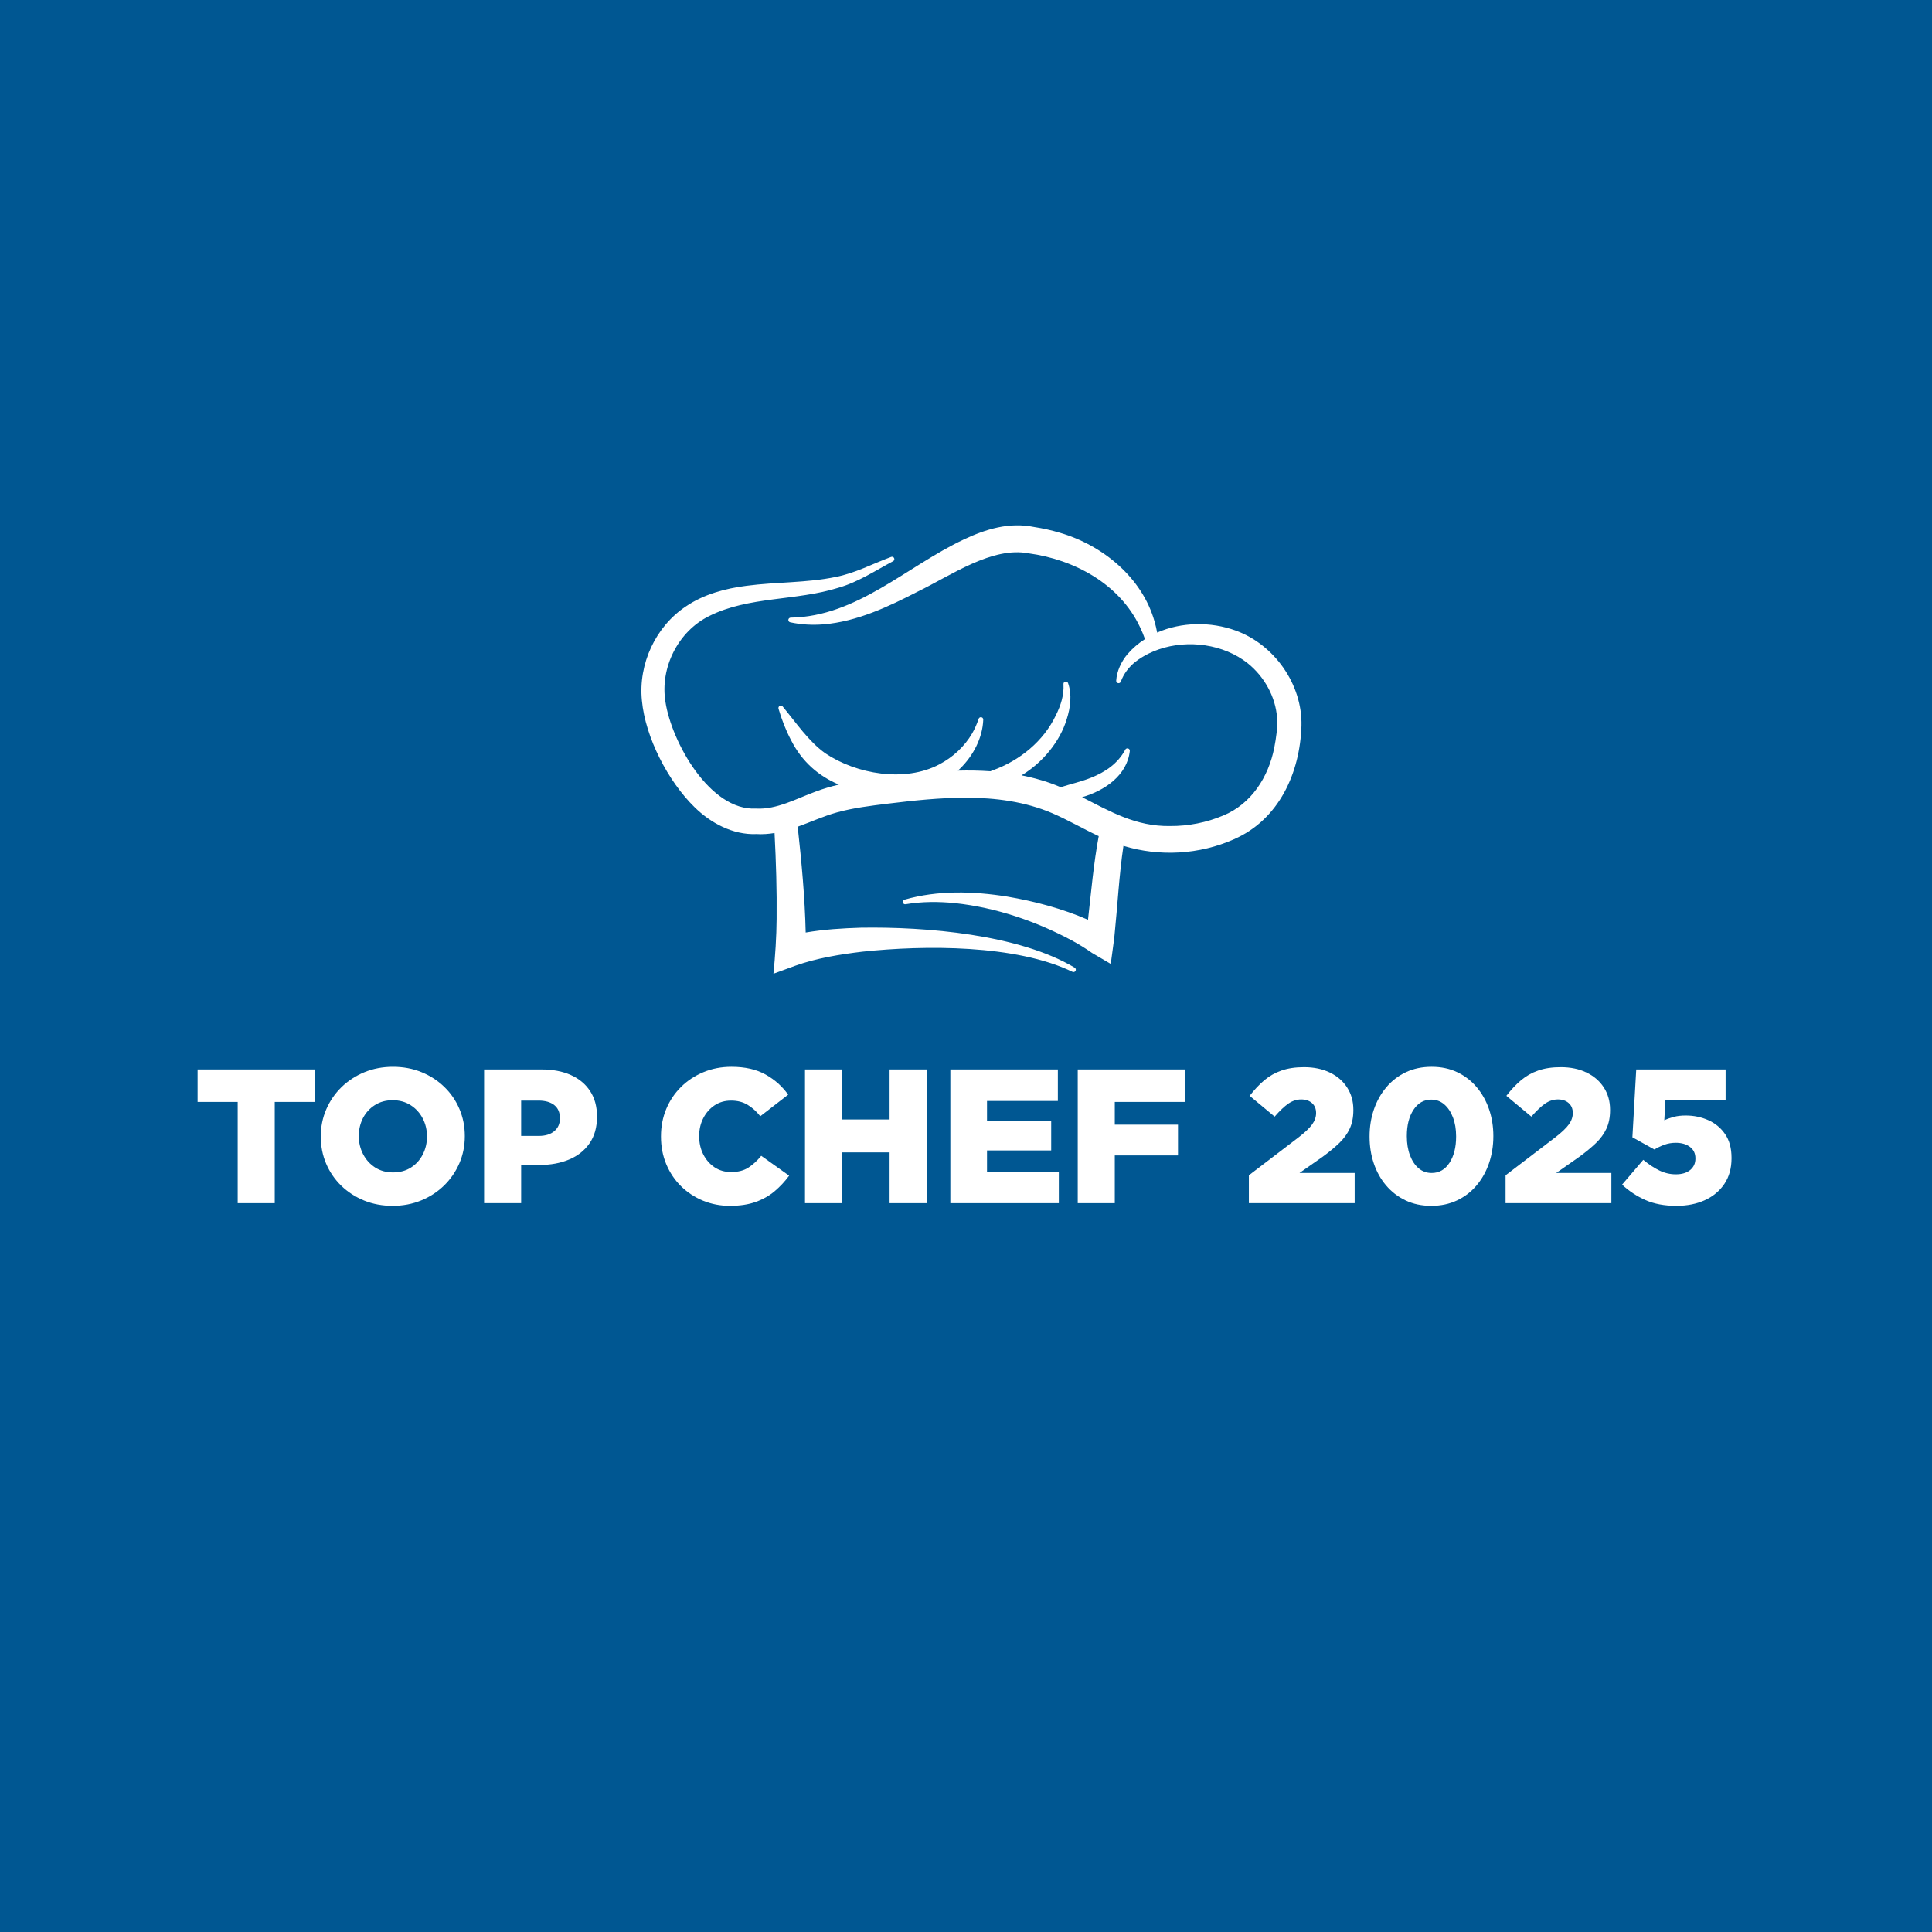 <?xml version="1.0" encoding="UTF-8"?>
<svg xmlns="http://www.w3.org/2000/svg" xmlns:xlink="http://www.w3.org/1999/xlink" width="1080" zoomAndPan="magnify" viewBox="0 0 810 810" height="1080" preserveAspectRatio="xMidYMid meet" version="1.0">
  <defs>
    <g></g>
    <clipPath id="fb48cbdb67">
      <path d="M 268 220 L 546 220 L 546 409 L 268 409 Z M 268 220 " clip-rule="nonzero"></path>
    </clipPath>
    <clipPath id="0e909e6e7d">
      <path d="M 273.832 205.859 L 553.289 230.055 L 536.273 426.57 L 256.82 402.375 Z M 273.832 205.859 " clip-rule="nonzero"></path>
    </clipPath>
    <clipPath id="2cd10fa9dc">
      <path d="M 273.832 205.859 L 553.289 230.055 L 536.273 426.57 L 256.82 402.375 Z M 273.832 205.859 " clip-rule="nonzero"></path>
    </clipPath>
  </defs>
  <rect x="-81" width="972" fill="#ffffff" y="-81" height="972" fill-opacity="1"></rect>
  <rect x="-81" width="972" fill="#005792" y="-81" height="972" fill-opacity="1"></rect>
  <g clip-path="url(#fb48cbdb67)">
    <g clip-path="url(#0e909e6e7d)">
      <g clip-path="url(#2cd10fa9dc)">
        <path fill="#ffffff" d="M 545.645 304.254 C 546.059 286.891 534.25 270.207 518.027 264.352 C 507.609 260.57 495.344 260.723 485.145 265.211 C 484.855 263.648 484.488 262.09 484.047 260.566 C 478.859 242.137 462.312 228.586 444.324 223.348 C 440.785 222.285 437.18 221.5 433.547 220.941 C 423.121 218.801 413.25 221.836 404.031 226.195 C 380.027 237.496 359.27 258.492 331.539 258.938 C 331.055 258.926 330.625 259.254 330.531 259.746 C 330.426 260.277 330.773 260.797 331.316 260.898 C 335.902 261.891 340.629 262.133 345.316 261.758 C 359.305 260.594 372.535 254.332 384.68 248.066 C 398.797 241.227 415.895 229.043 431.281 231.988 C 450.441 234.586 469.41 244.824 477.93 262.875 C 478.727 264.516 479.434 266.207 480.035 267.941 C 477.316 269.68 474.828 271.797 472.672 274.289 C 470.062 277.434 468.227 281.367 467.973 285.379 C 467.949 285.805 468.203 286.223 468.633 286.375 C 469.152 286.562 469.73 286.289 469.914 285.766 C 471.137 282.41 473.309 279.66 475.949 277.512 C 477.742 276.129 479.668 274.941 481.699 273.949 C 483.039 273.293 484.426 272.727 485.844 272.242 C 498.188 267.996 513.035 270.105 523.074 278.047 C 530.047 283.621 534.777 292.066 535.43 300.98 C 535.676 305.188 535.027 309.383 534.242 313.488 C 531.824 325.777 524.602 337.059 512.934 341.875 C 505.906 344.859 498.242 346.367 490.594 346.32 C 476.148 346.562 465.391 340.16 453.672 334.23 C 463.09 331.5 472.555 325.109 473.676 314.844 C 473.785 313.762 472.266 313.328 471.781 314.297 C 468.625 320.188 463.391 323.68 457.375 326.078 C 453.273 327.746 448.949 328.656 444.73 330.035 C 443.195 329.387 441.621 328.777 440.016 328.207 C 436.148 326.871 432.23 325.836 428.281 325.066 C 428.281 325.066 428.277 325.066 428.273 325.066 C 437.18 319.738 444.441 310.793 447.234 301.512 C 448.773 296.695 449.5 291.277 447.793 286.406 C 447.414 285.312 445.75 285.695 445.863 286.828 C 446.156 291.359 444.719 295.754 442.738 299.762 C 437.547 310.777 427.543 318.84 416.254 322.953 C 415.918 323.094 415.566 323.223 415.223 323.355 C 410.707 323.039 406.16 322.973 401.609 323.086 C 401.926 322.797 402.238 322.504 402.543 322.199 C 408.023 316.836 411.957 309.371 412.234 301.715 C 412.254 301.285 411.984 300.871 411.551 300.73 C 411.02 300.555 410.445 300.855 410.289 301.391 C 409.582 303.531 408.68 305.551 407.605 307.445 C 404.375 313 399.477 317.492 393.824 320.461 C 379.414 328.117 359.051 324.602 345.945 315.777 C 338.891 310.703 333.816 303.027 328.137 296.195 C 327.43 295.359 326.109 296.098 326.395 297.125 C 327.719 301.652 329.414 306.059 331.672 310.348 C 336.277 319.371 343.094 325.289 351.703 328.949 C 348.461 329.703 345.266 330.637 342.152 331.805 C 333.906 334.805 325.668 339.496 316.953 338.992 C 297.625 340.027 281.539 311.047 278.992 294.273 C 276.645 279.988 284.238 264.719 297.34 258.266 C 313.93 249.945 333.672 252.004 351.492 246.414 C 359.727 244.082 367.004 239.227 374.434 235.281 C 375.496 234.715 374.809 233.082 373.637 233.477 C 365.82 236.371 358.484 240.332 350.32 241.895 C 338.238 244.41 325.395 243.945 312.957 245.594 C 304.199 246.691 295.098 249.117 287.637 254.191 C 274.828 262.645 267.562 278.41 269.121 293.719 C 270.559 309.152 280.102 327.582 291.18 338.398 C 297.902 345.023 307.23 350.098 317.109 349.691 C 319.719 349.844 322.277 349.648 324.73 349.242 C 325.363 361.254 325.727 373.301 325.598 385.305 C 325.559 392.5 325.008 401.078 324.266 408.246 C 324.266 408.246 333.398 404.902 333.398 404.902 C 342.246 401.73 352.133 400.125 361.617 398.992 C 387.641 396.23 425.871 395.965 449.605 407.43 C 450.055 407.668 450.625 407.52 450.898 407.082 C 451.191 406.621 451.051 406.012 450.59 405.719 C 427.188 391.707 388.02 388.496 360.926 388.941 C 353.121 389.184 345.465 389.652 337.789 390.965 C 337.445 376.105 336.055 361.359 334.441 346.598 C 334.445 346.598 334.445 346.598 334.445 346.598 C 340.031 344.602 345.148 342.199 350.891 340.605 C 357.77 338.699 364.957 337.836 372.16 336.945 C 383.051 335.617 394.145 334.426 405.008 334.441 C 417.457 334.461 429.711 336.066 441.125 340.922 C 447.789 343.785 454.016 347.453 460.641 350.551 C 460.641 350.551 460.641 350.551 460.645 350.551 C 458.48 362.059 457.48 373.98 456.148 385.617 C 445.336 380.926 433.887 377.887 422.297 375.902 C 408.062 373.625 393.16 373.188 379.219 377.191 C 378.742 377.328 378.438 377.805 378.523 378.305 C 378.613 378.844 379.121 379.203 379.66 379.113 C 386.547 377.945 393.551 377.953 400.445 378.648 C 417.574 380.504 434.258 386.188 449.379 394.293 C 452.352 395.91 455.219 397.676 457.852 399.535 C 457.852 399.535 465.684 404.125 465.684 404.125 C 465.984 401.754 467.031 394.508 467.254 392.227 C 468.508 380.094 469.172 366.918 471.012 354.629 C 486.105 359.25 502.891 358.305 517.332 351.871 C 536.262 343.605 545.047 323.977 545.645 304.254 Z M 545.645 304.254 " fill-opacity="1" fill-rule="nonzero"></path>
      </g>
    </g>
  </g>
  <g fill="#ffffff" fill-opacity="1">
    <g transform="translate(81, 504.43)">
      <g>
        <path d="M 18.656 0 L 18.656 -42.438 L 1.844 -42.438 L 1.844 -56.062 L 51.016 -56.062 L 51.016 -42.438 L 34.188 -42.438 L 34.188 0 Z M 18.656 0 "></path>
      </g>
    </g>
  </g>
  <g fill="#ffffff" fill-opacity="1">
    <g transform="translate(131.449, 504.43)">
      <g>
        <path d="M 33.156 1.125 C 28.832 1.125 24.844 0.379 21.188 -1.109 C 17.531 -2.609 14.336 -4.68 11.609 -7.328 C 8.891 -9.973 6.781 -13.055 5.281 -16.578 C 3.789 -20.098 3.047 -23.863 3.047 -27.875 L 3.047 -28.031 C 3.047 -32.031 3.805 -35.789 5.328 -39.312 C 6.848 -42.844 8.969 -45.941 11.688 -48.609 C 14.414 -51.273 17.617 -53.367 21.297 -54.891 C 24.984 -56.41 28.988 -57.172 33.312 -57.172 C 37.633 -57.172 41.625 -56.422 45.281 -54.922 C 48.938 -53.43 52.125 -51.363 54.844 -48.719 C 57.57 -46.082 59.68 -43 61.172 -39.469 C 62.672 -35.945 63.422 -32.188 63.422 -28.188 L 63.422 -28.031 C 63.422 -24.02 62.66 -20.254 61.141 -16.734 C 59.617 -13.211 57.492 -10.113 54.766 -7.438 C 52.047 -4.77 48.844 -2.676 45.156 -1.156 C 41.477 0.363 37.477 1.125 33.156 1.125 Z M 33.312 -12.891 C 36.195 -12.891 38.707 -13.57 40.844 -14.938 C 42.977 -16.301 44.629 -18.129 45.797 -20.422 C 46.973 -22.711 47.562 -25.195 47.562 -27.875 L 47.562 -28.031 C 47.562 -30.75 46.961 -33.254 45.766 -35.547 C 44.566 -37.848 42.883 -39.691 40.719 -41.078 C 38.562 -42.461 36.039 -43.156 33.156 -43.156 C 30.32 -43.156 27.836 -42.473 25.703 -41.109 C 23.566 -39.754 21.91 -37.941 20.734 -35.672 C 19.566 -33.398 18.984 -30.906 18.984 -28.188 L 18.984 -28.031 C 18.984 -25.363 19.582 -22.867 20.781 -20.547 C 21.977 -18.223 23.656 -16.363 25.812 -14.969 C 27.977 -13.582 30.477 -12.891 33.312 -12.891 Z M 33.312 -12.891 "></path>
      </g>
    </g>
  </g>
  <g fill="#ffffff" fill-opacity="1">
    <g transform="translate(197.994, 504.43)">
      <g>
        <path d="M 4.969 0 L 4.969 -56.062 L 28.984 -56.062 C 33.734 -56.062 37.844 -55.285 41.312 -53.734 C 44.789 -52.18 47.488 -49.938 49.406 -47 C 51.332 -44.07 52.297 -40.523 52.297 -36.359 L 52.297 -36.203 C 52.297 -31.816 51.254 -28.113 49.172 -25.094 C 47.086 -22.082 44.227 -19.816 40.594 -18.297 C 36.969 -16.773 32.832 -16.016 28.188 -16.016 L 20.5 -16.016 L 20.5 0 Z M 20.5 -28.188 L 27.875 -28.188 C 30.645 -28.188 32.816 -28.852 34.391 -30.188 C 35.961 -31.52 36.75 -33.281 36.75 -35.469 L 36.75 -35.641 C 36.75 -38.035 35.961 -39.859 34.391 -41.109 C 32.816 -42.367 30.613 -43 27.781 -43 L 20.5 -43 Z M 20.5 -28.188 "></path>
      </g>
    </g>
  </g>
  <g fill="#ffffff" fill-opacity="1">
    <g transform="translate(251.887, 504.43)">
      <g></g>
    </g>
  </g>
  <g fill="#ffffff" fill-opacity="1">
    <g transform="translate(274.069, 504.43)">
      <g>
        <path d="M 31.953 1.125 C 27.953 1.125 24.203 0.406 20.703 -1.031 C 17.203 -2.477 14.129 -4.492 11.484 -7.078 C 8.848 -9.672 6.781 -12.742 5.281 -16.297 C 3.789 -19.848 3.047 -23.707 3.047 -27.875 L 3.047 -28.031 C 3.047 -32.133 3.781 -35.945 5.25 -39.469 C 6.719 -43 8.785 -46.082 11.453 -48.719 C 14.117 -51.363 17.254 -53.43 20.859 -54.922 C 24.461 -56.422 28.375 -57.172 32.594 -57.172 C 38.301 -57.172 43.078 -56.086 46.922 -53.922 C 50.766 -51.766 53.914 -48.953 56.375 -45.484 L 44.688 -36.438 C 43.082 -38.469 41.305 -40.066 39.359 -41.234 C 37.41 -42.41 35.102 -43 32.438 -43 C 29.82 -43 27.508 -42.332 25.5 -41 C 23.5 -39.664 21.926 -37.875 20.781 -35.625 C 19.633 -33.383 19.062 -30.906 19.062 -28.188 L 19.062 -28.031 C 19.062 -25.25 19.633 -22.723 20.781 -20.453 C 21.926 -18.191 23.5 -16.391 25.5 -15.047 C 27.508 -13.711 29.82 -13.047 32.438 -13.047 C 35.375 -13.047 37.801 -13.672 39.719 -14.922 C 41.645 -16.18 43.43 -17.828 45.078 -19.859 L 56.781 -11.531 C 55.02 -9.125 53.004 -6.957 50.734 -5.031 C 48.461 -3.113 45.805 -1.609 42.766 -0.516 C 39.723 0.578 36.117 1.125 31.953 1.125 Z M 31.953 1.125 "></path>
      </g>
    </g>
  </g>
  <g fill="#ffffff" fill-opacity="1">
    <g transform="translate(332.526, 504.43)">
      <g>
        <path d="M 4.969 0 L 4.969 -56.062 L 20.5 -56.062 L 20.5 -35.078 L 40.438 -35.078 L 40.438 -56.062 L 55.969 -56.062 L 55.969 0 L 40.438 0 L 40.438 -21.297 L 20.5 -21.297 L 20.5 0 Z M 4.969 0 "></path>
      </g>
    </g>
  </g>
  <g fill="#ffffff" fill-opacity="1">
    <g transform="translate(393.466, 504.43)">
      <g>
        <path d="M 4.969 0 L 4.969 -56.062 L 50.047 -56.062 L 50.047 -42.844 L 20.344 -42.844 L 20.344 -34.359 L 47.25 -34.359 L 47.25 -22.109 L 20.344 -22.109 L 20.344 -13.219 L 50.453 -13.219 L 50.453 0 Z M 4.969 0 "></path>
      </g>
    </g>
  </g>
  <g fill="#ffffff" fill-opacity="1">
    <g transform="translate(446.878, 504.43)">
      <g>
        <path d="M 4.969 0 L 4.969 -56.062 L 49.812 -56.062 L 49.812 -42.438 L 20.5 -42.438 L 20.5 -32.906 L 47 -32.906 L 47 -20.016 L 20.5 -20.016 L 20.5 0 Z M 4.969 0 "></path>
      </g>
    </g>
  </g>
  <g fill="#ffffff" fill-opacity="1">
    <g transform="translate(498.769, 504.43)">
      <g></g>
    </g>
  </g>
  <g fill="#ffffff" fill-opacity="1">
    <g transform="translate(520.95, 504.43)">
      <g>
        <path d="M 2.641 0 L 2.641 -11.688 L 23.625 -27.703 C 26.238 -29.734 28.094 -31.508 29.188 -33.031 C 30.281 -34.551 30.828 -36.141 30.828 -37.797 C 30.828 -39.555 30.254 -40.941 29.109 -41.953 C 27.961 -42.973 26.453 -43.484 24.578 -43.484 C 22.711 -43.484 20.938 -42.91 19.25 -41.766 C 17.57 -40.617 15.641 -38.789 13.453 -36.281 L 2.969 -45 C 4.988 -47.613 7.051 -49.801 9.156 -51.562 C 11.27 -53.332 13.66 -54.68 16.328 -55.609 C 19.004 -56.547 22.156 -57.016 25.781 -57.016 C 29.895 -57.016 33.5 -56.266 36.594 -54.766 C 39.688 -53.273 42.102 -51.18 43.844 -48.484 C 45.582 -45.785 46.453 -42.676 46.453 -39.156 L 46.453 -39 C 46.453 -36.008 45.941 -33.422 44.922 -31.234 C 43.91 -29.047 42.441 -27.031 40.516 -25.188 C 38.598 -23.344 36.25 -21.406 33.469 -19.375 L 23.859 -12.656 L 47 -12.656 L 47 0 Z M 2.641 0 "></path>
      </g>
    </g>
    <g transform="translate(570.919, 504.43)">
      <g>
        <path d="M 29.156 1.125 C 25.145 1.125 21.551 0.363 18.375 -1.156 C 15.195 -2.676 12.473 -4.77 10.203 -7.438 C 7.941 -10.113 6.223 -13.195 5.047 -16.688 C 3.867 -20.188 3.281 -23.914 3.281 -27.875 L 3.281 -28.031 C 3.281 -31.977 3.879 -35.711 5.078 -39.234 C 6.285 -42.766 8.02 -45.875 10.281 -48.562 C 12.551 -51.258 15.285 -53.367 18.484 -54.891 C 21.691 -56.41 25.301 -57.172 29.312 -57.172 C 33.312 -57.172 36.898 -56.41 40.078 -54.891 C 43.254 -53.367 45.961 -51.273 48.203 -48.609 C 50.453 -45.941 52.176 -42.859 53.375 -39.359 C 54.57 -35.859 55.172 -32.133 55.172 -28.188 L 55.172 -28.031 C 55.172 -24.082 54.57 -20.344 53.375 -16.812 C 52.176 -13.289 50.441 -10.18 48.172 -7.484 C 45.898 -4.785 43.16 -2.676 39.953 -1.156 C 36.754 0.363 33.156 1.125 29.156 1.125 Z M 29.312 -12.656 C 32.457 -12.656 34.953 -14.082 36.797 -16.938 C 38.641 -19.789 39.562 -23.438 39.562 -27.875 L 39.562 -28.031 C 39.562 -31.02 39.117 -33.66 38.234 -35.953 C 37.359 -38.254 36.145 -40.07 34.594 -41.406 C 33.039 -42.738 31.227 -43.406 29.156 -43.406 C 26.051 -43.406 23.566 -41.988 21.703 -39.156 C 19.836 -36.332 18.906 -32.676 18.906 -28.188 L 18.906 -28.031 C 18.906 -25.039 19.344 -22.383 20.219 -20.062 C 21.102 -17.738 22.316 -15.922 23.859 -14.609 C 25.41 -13.305 27.227 -12.656 29.312 -12.656 Z M 29.312 -12.656 "></path>
      </g>
    </g>
  </g>
  <g fill="#ffffff" fill-opacity="1">
    <g transform="translate(628.576, 504.43)">
      <g>
        <path d="M 2.641 0 L 2.641 -11.688 L 23.625 -27.703 C 26.238 -29.734 28.094 -31.508 29.188 -33.031 C 30.281 -34.551 30.828 -36.141 30.828 -37.797 C 30.828 -39.555 30.254 -40.941 29.109 -41.953 C 27.961 -42.973 26.453 -43.484 24.578 -43.484 C 22.711 -43.484 20.938 -42.91 19.25 -41.766 C 17.57 -40.617 15.641 -38.789 13.453 -36.281 L 2.969 -45 C 4.988 -47.613 7.051 -49.801 9.156 -51.562 C 11.27 -53.332 13.66 -54.68 16.328 -55.609 C 19.004 -56.547 22.156 -57.016 25.781 -57.016 C 29.895 -57.016 33.5 -56.266 36.594 -54.766 C 39.688 -53.273 42.102 -51.18 43.844 -48.484 C 45.582 -45.785 46.453 -42.676 46.453 -39.156 L 46.453 -39 C 46.453 -36.008 45.941 -33.422 44.922 -31.234 C 43.91 -29.047 42.441 -27.031 40.516 -25.188 C 38.598 -23.344 36.25 -21.406 33.469 -19.375 L 23.859 -12.656 L 47 -12.656 L 47 0 Z M 2.641 0 "></path>
      </g>
    </g>
    <g transform="translate(678.545, 504.43)">
      <g>
        <path d="M 24.266 1.125 C 19.297 1.125 14.992 0.32 11.359 -1.281 C 7.734 -2.883 4.453 -5.047 1.516 -7.766 L 10.406 -18.172 C 12.707 -16.254 14.961 -14.758 17.172 -13.688 C 19.391 -12.625 21.676 -12.094 24.031 -12.094 C 26.594 -12.094 28.602 -12.691 30.062 -13.891 C 31.531 -15.098 32.266 -16.688 32.266 -18.656 L 32.266 -18.812 C 32.266 -20.844 31.504 -22.43 29.984 -23.578 C 28.461 -24.734 26.477 -25.312 24.031 -25.312 C 22.32 -25.312 20.734 -25.039 19.266 -24.5 C 17.797 -23.969 16.395 -23.301 15.062 -22.5 L 5.844 -27.625 L 7.453 -56.062 L 44.922 -56.062 L 44.922 -43.25 L 19.703 -43.25 L 19.219 -34.75 C 20.5 -35.344 21.848 -35.82 23.266 -36.188 C 24.68 -36.562 26.32 -36.75 28.188 -36.75 C 31.551 -36.75 34.688 -36.109 37.594 -34.828 C 40.508 -33.547 42.875 -31.598 44.688 -28.984 C 46.5 -26.367 47.406 -23.035 47.406 -18.984 L 47.406 -18.812 C 47.406 -14.656 46.414 -11.094 44.438 -8.125 C 42.469 -5.164 39.75 -2.883 36.281 -1.281 C 32.812 0.32 28.805 1.125 24.266 1.125 Z M 24.266 1.125 "></path>
      </g>
    </g>
  </g>
</svg>
